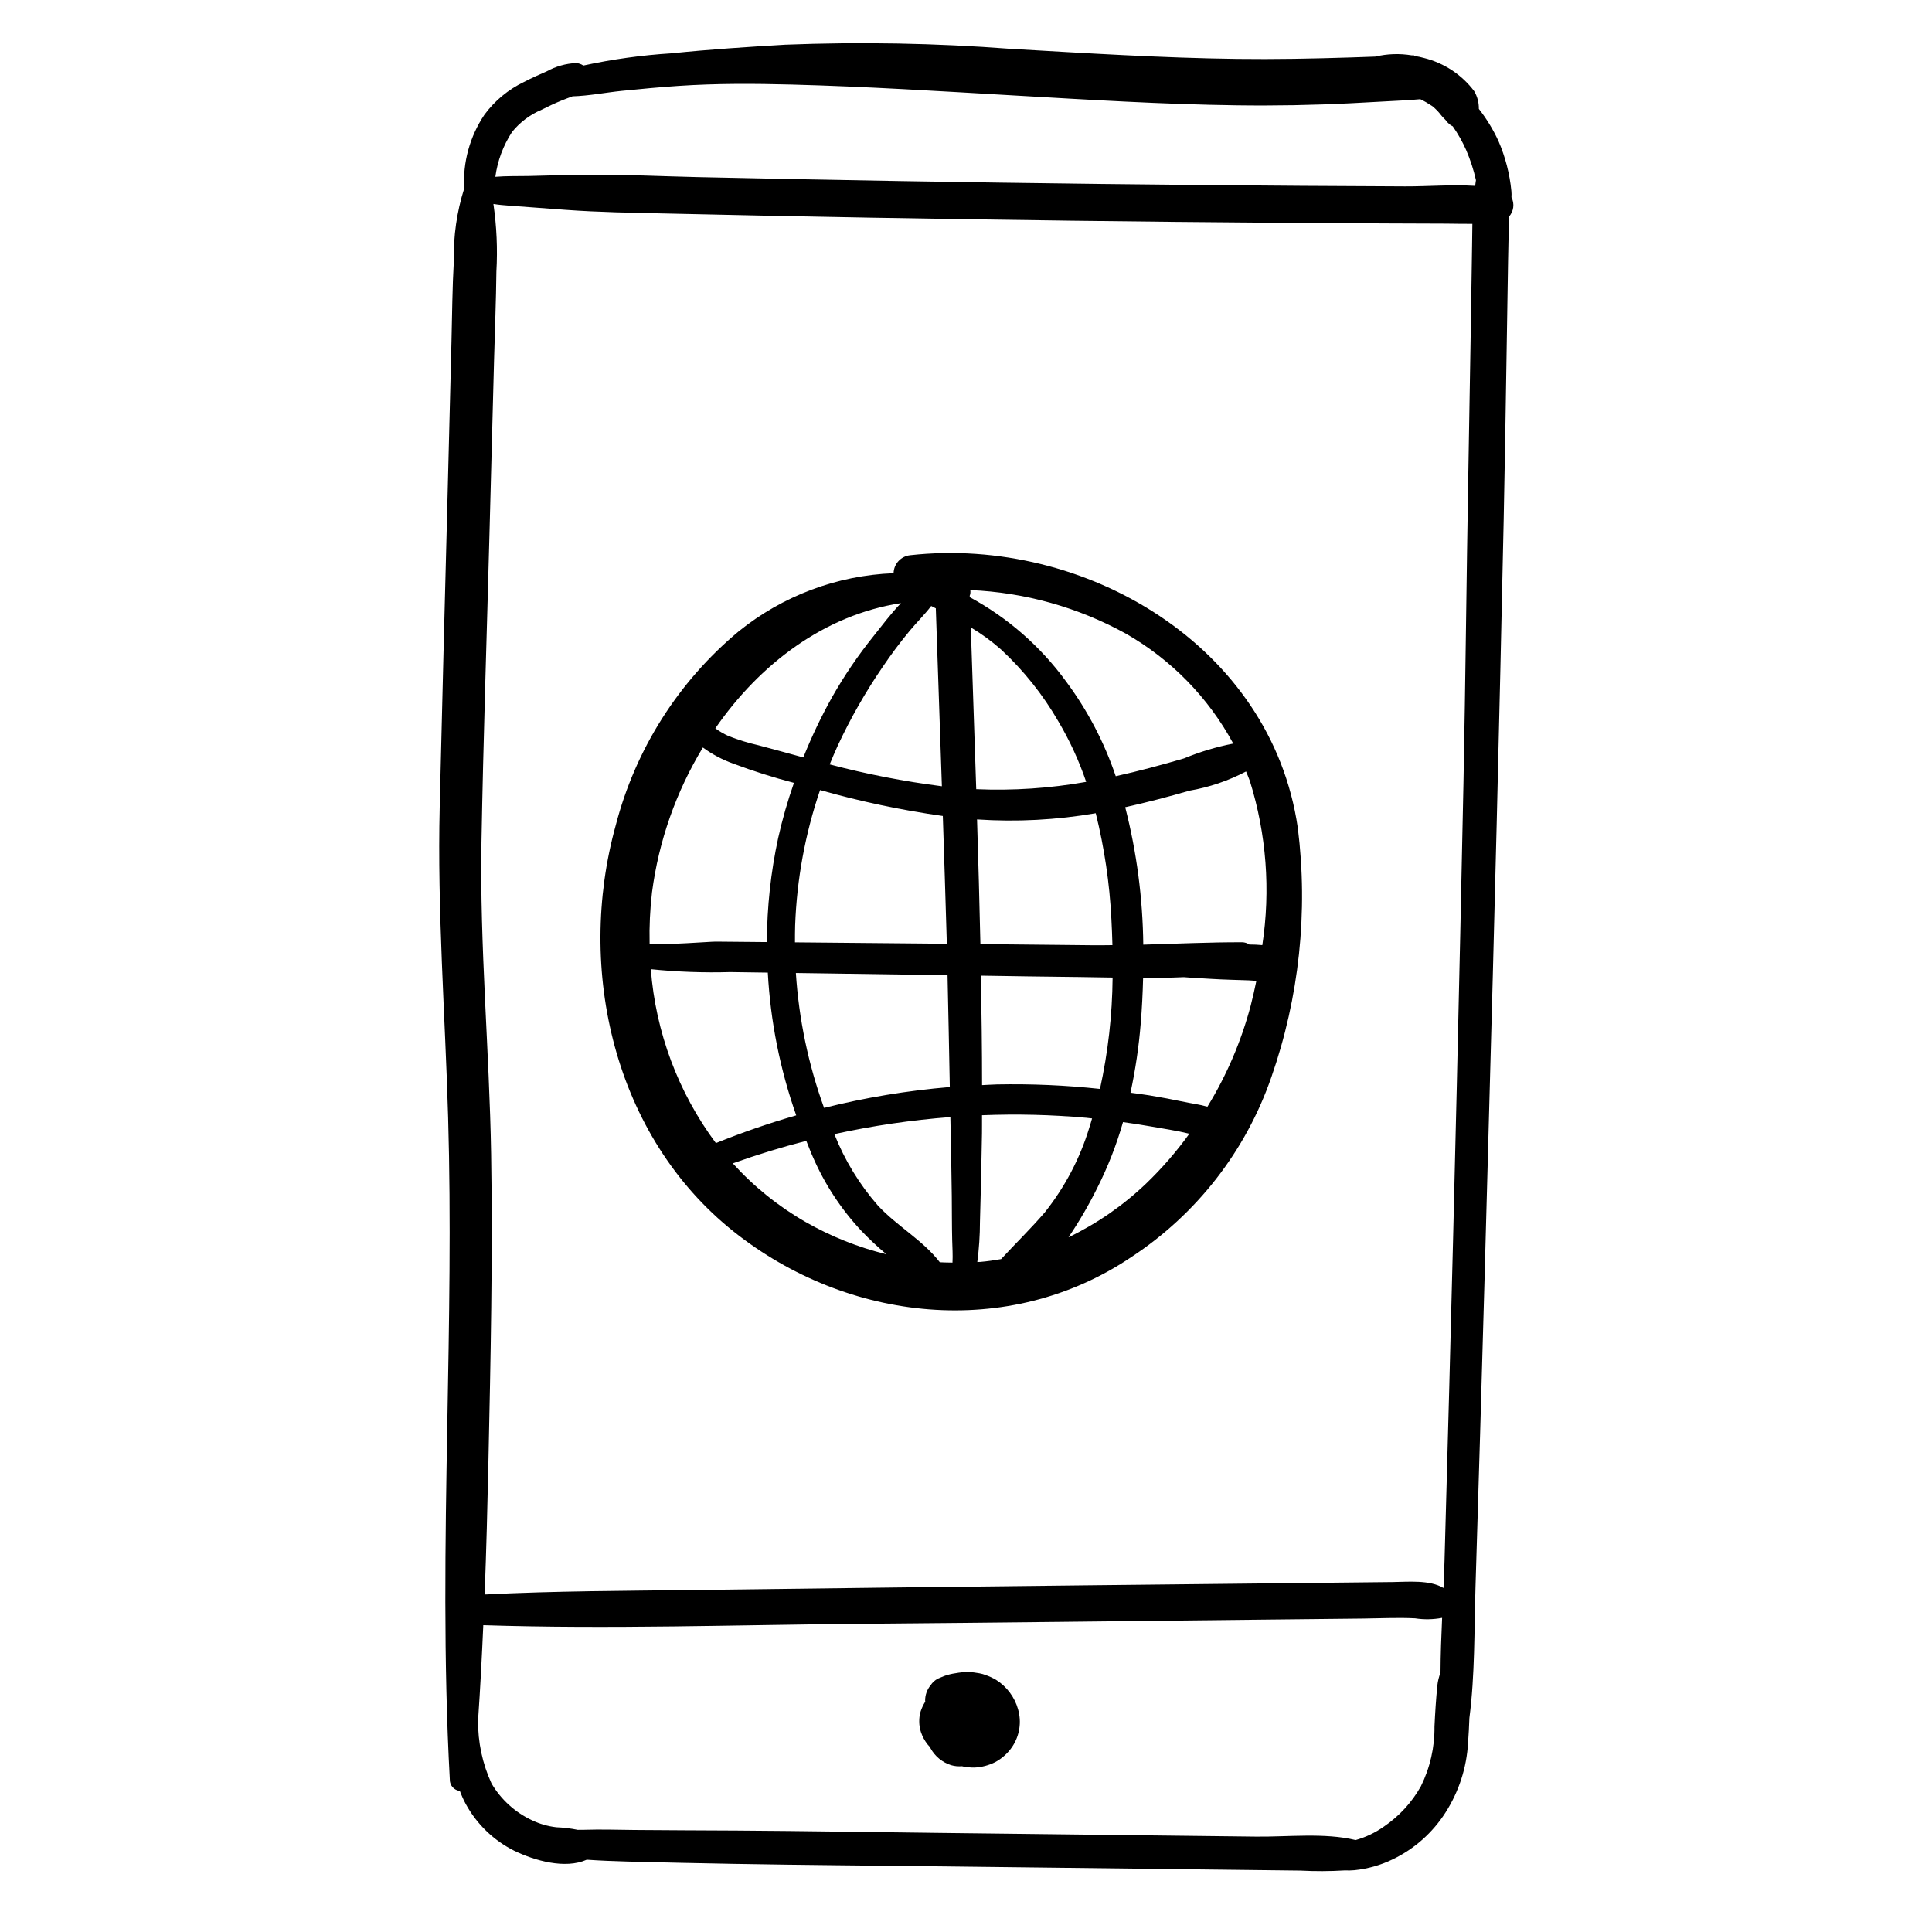 <?xml version="1.0" encoding="UTF-8"?>
<!-- The Best Svg Icon site in the world: iconSvg.co, Visit us! https://iconsvg.co -->
<svg fill="#000000" width="800px" height="800px" version="1.1" viewBox="144 144 512 512" xmlns="http://www.w3.org/2000/svg">
 <path d="m413.8 597c0.969 3.348 0.414 6.957-1.516 9.863-1.141 1.707-2.684 3.113-4.492 4.094-1.723 0.879-3.613 1.379-5.543 1.469-0.988 0.012-1.977-0.078-2.949-0.27-0.129-0.02-0.246-0.062-0.375-0.086h0.004c-0.961 0.086-1.934-0.008-2.863-0.277-2.324-0.73-4.281-2.332-5.457-4.469-0.055-0.105-0.098-0.219-0.148-0.328-0.215-0.238-0.434-0.438-0.656-0.723-0.758-0.965-1.344-2.055-1.738-3.215-0.305-0.914-0.461-1.871-0.461-2.836-0.016-0.895 0.109-1.781 0.363-2.641 0.297-0.926 0.711-1.809 1.234-2.625-0.008-0.086-0.031-0.164-0.035-0.246-0.016-1.492 0.5-2.945 1.453-4.094 0.473-0.734 1.125-1.332 1.895-1.742l1.613-0.68 0.004-0.004c1.008-0.367 2.059-0.625 3.121-0.773 1.09-0.203 2.195-0.312 3.305-0.328 1 0.043 1.996 0.16 2.977 0.348 0.574 0.102 1.133 0.254 1.676 0.469 0.957 0.332 1.879 0.758 2.754 1.27 2.848 1.793 4.93 4.582 5.836 7.824zm67.102-167.49c-6.762 19.535-19.805 36.281-37.09 47.625-32.594 21.973-75.211 17.23-105.34-6.727-31.754-25.258-41.898-69.52-31.293-107.7 5.203-20.102 16.578-38.062 32.531-51.352 11.672-9.453 26.09-14.875 41.098-15.449 0.059-2.465 1.934-4.508 4.387-4.769 46.281-5.129 95.688 23.926 102.73 72.215l0.004-0.004c2.789 22.301 0.387 44.945-7.023 66.16zm-85.797-27.082c-3.758-0.059-7.519-0.105-11.277-0.16-9.637-0.141-19.277-0.277-28.914-0.418v0.004c0.793 12.211 3.305 24.246 7.473 35.75 10.938-2.742 22.082-4.59 33.32-5.531-0.195-9.879-0.375-19.762-0.602-29.645zm-1.246-42.184c-10.988-1.547-21.855-3.844-32.531-6.875-3.945 11.578-6.168 23.672-6.606 35.895-0.051 1.488-0.047 2.977-0.047 4.465 12.992 0.121 25.988 0.242 38.98 0.359 0.418 0.004 0.836 0.008 1.254 0.012-0.016-0.508-0.02-1.016-0.035-1.523-0.305-10.773-0.664-21.551-1.016-32.332zm-8.754-49.105c-2.551 3.07-4.945 6.266-7.176 9.582h-0.004c-4.531 6.617-8.516 13.598-11.906 20.867-0.754 1.645-1.461 3.309-2.141 4.984h-0.004c9.773 2.578 19.707 4.512 29.734 5.789-0.527-15.715-1.062-31.434-1.609-47.148-0.41-0.207-0.809-0.414-1.219-0.625-1.75 2.289-3.856 4.356-5.68 6.551zm-51.531 25.875h-0.004c1.098 0.801 2.273 1.488 3.512 2.051 2.586 1.016 5.242 1.832 7.949 2.449 3.961 1.043 7.906 2.133 11.859 3.211 2.203-5.512 4.762-10.871 7.66-16.047 3.184-5.606 6.809-10.945 10.844-15.969 2.207-2.766 4.644-6.039 7.371-8.875-20.285 3.113-37.391 16.117-49.195 33.18zm-17.422 57.035c3.996 0.473 15.945-0.527 17.547-0.516l13.535 0.125v0.004c0.027-9.266 1.031-18.5 2.984-27.555 1.109-4.961 2.508-9.848 4.188-14.645-5.422-1.41-10.766-3.102-16.012-5.07-2.902-1.027-5.641-2.477-8.125-4.297-7.109 11.719-11.699 24.785-13.48 38.375-0.527 4.508-0.742 9.043-0.637 13.578zm17.566 52.883c6.965-2.816 14.07-5.273 21.289-7.352-4.289-12.191-6.828-24.93-7.531-37.832l-9.844-0.141-0.004-0.004c-7.059 0.211-14.125-0.043-21.152-0.762 1.277 16.684 7.258 32.664 17.242 46.09zm45.191 29.457c-2.344-1.961-4.574-4.047-6.684-6.254-5.371-5.75-9.711-12.383-12.836-19.609-0.629-1.375-1.133-2.797-1.711-4.191-6.574 1.684-13.066 3.672-19.477 5.965 5.574 6.16 12.082 11.402 19.285 15.535 6.707 3.836 13.918 6.719 21.422 8.555zm17.43-3.723c-0.098-3.906-0.066-7.812-0.109-11.719-0.078-6.973-0.223-13.941-0.375-20.91v-0.004c-10.34 0.789-20.613 2.301-30.742 4.519 2.727 6.898 6.617 13.281 11.492 18.871 5.106 5.523 11.902 9.18 16.457 15.086 1.117 0.066 2.238 0.07 3.356 0.09 0.113-1.965-0.031-3.965-0.078-5.938zm32.664-69.758c-8.352-0.074-16.703-0.223-25.055-0.352 0.164 9.668 0.309 19.336 0.309 29.008 1.281-0.051 2.562-0.152 3.848-0.18l-0.004-0.004c9.148-0.184 18.305 0.215 27.406 1.191 2.133-9.695 3.254-19.586 3.344-29.512-3.309-0.059-6.602-0.125-9.852-0.156zm45.215-54.461c-4.703 2.469-9.766 4.188-15.004 5.086-5.629 1.637-11.305 3.113-17.027 4.387h0.004c3.047 11.906 4.652 24.133 4.789 36.422 8.746-0.242 17.48-0.66 26.219-0.637 0.668 0.012 1.32 0.219 1.871 0.598 1.16 0.004 2.316 0.051 3.453 0.16h0.004c2.215-14.551 1.09-29.418-3.293-43.473-0.297-0.867-0.684-1.691-1.016-2.543zm-73.219-46.191c10.043 5.438 18.75 13.047 25.48 22.277 5.695 7.644 10.148 16.137 13.203 25.168 6.098-1.348 12.133-2.973 18.125-4.727v-0.004c4.199-1.734 8.562-3.047 13.02-3.914-6.582-12.184-16.449-22.281-28.477-29.145-12.66-6.981-26.77-10.93-41.215-11.535 0.086 0.516 0.031 1.051-0.164 1.535 0 0.027 0.016 0.047 0.02 0.074zm1.711 50.883c9.754 0.418 19.523-0.23 29.137-1.938-1.887-5.566-4.348-10.922-7.344-15.98-4.082-7.082-9.199-13.508-15.188-19.07-2.492-2.207-5.184-4.176-8.043-5.879 0.496 14.289 0.973 28.578 1.438 42.867zm0.215 8.016c0.332 11.012 0.66 22.023 0.891 33.039 9.996 0.094 19.996 0.195 29.992 0.305 1.668 0.02 3.332-0.02 4.996-0.031-0.062-2.309-0.148-4.617-0.277-6.914v0.004c-0.473-9.461-1.859-18.855-4.144-28.047-10.383 1.793-20.941 2.348-31.457 1.645zm17.926 104.17c5.312-6.664 9.32-14.27 11.805-22.422 0.281-0.828 0.496-1.672 0.754-2.508-0.543-0.055-1.086-0.133-1.633-0.184v0.004c-9.156-0.812-18.352-1.035-27.535-0.668-0.016 1.598 0.02 3.195-0.008 4.793-0.125 7.812-0.301 15.629-0.535 23.438-0.004 3.57-0.238 7.137-0.703 10.676 0.262-0.02 0.52-0.012 0.781-0.035 1.855-0.156 3.695-0.422 5.523-0.742 3.816-4.141 7.856-8.051 11.551-12.352zm38.336-20.879c-3.398-0.84-6.961-1.348-10.223-1.93-2.445-0.438-4.898-0.805-7.356-1.148-1.73 6.051-4.031 11.926-6.875 17.547-2.231 4.492-4.762 8.832-7.574 12.988 7.566-3.648 14.516-8.461 20.59-14.266 4.203-4.043 8.031-8.461 11.438-13.191zm16.27-33.992c0.547-2.129 1.035-4.305 1.488-6.5-0.684-0.059-1.367-0.129-2.035-0.156-1.617-0.07-3.238-0.109-4.859-0.156-3.445-0.098-6.887-0.348-10.324-0.543-0.66-0.039-1.32-0.105-1.98-0.145-3.594 0.152-7.199 0.219-10.812 0.203-0.105 4.055-0.301 8.074-0.625 12h-0.004c-0.496 6.191-1.406 12.348-2.715 18.418 1.645 0.234 3.293 0.426 4.934 0.695 3.176 0.523 6.34 1.117 9.488 1.781 1.754 0.371 3.981 0.652 5.961 1.238v0.004c5.117-8.34 8.984-17.383 11.484-26.84zm68.375-208.98c0.02 3.922-0.125 7.852-0.184 11.77-0.121 7.852-0.246 15.699-0.375 23.551-0.246 15.047-0.469 30.094-0.789 45.137-1.141 53.637-2.465 107.27-3.973 160.9-0.719 27.141-1.477 54.285-2.277 81.422-0.395 13.406-0.797 26.812-1.211 40.219-0.355 11.492-0.137 23.352-1.621 34.82-0.078 2.188-0.195 4.379-0.355 6.555-0.363 6.574-2.422 12.945-5.973 18.488-3.406 5.344-8.234 9.633-13.941 12.383-3.195 1.559-6.641 2.543-10.18 2.906-0.852 0.078-1.707 0.098-2.562 0.055-3.922 0.238-7.856 0.254-11.777 0.047l-13.672-0.16c-9.113-0.105-18.227-0.215-27.34-0.32-18.227-0.215-36.453-0.43-54.68-0.645-18.227-0.215-36.457-0.336-54.68-0.66-9.316-0.164-18.629-0.367-27.945-0.609-3.613-0.098-7.207-0.242-10.805-0.488-5.699 2.555-13.797 0.254-19.172-2.356l-0.004 0.004c-5.477-2.731-9.984-7.074-12.91-12.449-0.594-1.105-1.109-2.254-1.543-3.434-1.516-0.152-2.664-1.43-2.656-2.953-1.715-31.414-1.23-62.75-0.668-94.191 0.484-27.094 1-54.203 0.219-81.297-0.793-27.52-2.891-54.809-2.231-82.367 0.652-27.172 1.336-54.344 2.059-81.516 0.352-13.949 0.707-27.898 1.059-41.844 0.18-7.133 0.219-14.285 0.629-21.41v0.004c-0.141-6.465 0.781-12.91 2.734-19.074-0.391-6.941 1.496-13.816 5.375-19.582 2.727-3.699 6.316-6.672 10.461-8.656 1.969-1.02 3.984-1.945 6.027-2.812 2.398-1.328 5.07-2.082 7.805-2.211 0.684 0.051 1.344 0.277 1.91 0.664 7.695-1.668 15.504-2.754 23.363-3.242 10.004-1.027 20.105-1.691 30.141-2.281 19.918-0.781 39.867-0.414 59.742 1.098 19.953 1.145 39.91 2.406 59.898 2.664 10.066 0.133 20.133-0.066 30.195-0.383 2.18-0.066 4.359-0.152 6.539-0.227h-0.004c3.164-0.75 6.449-0.863 9.66-0.332l0.551-0.016c0.055 0.062 0.125 0.113 0.18 0.176v-0.004c0.859 0.137 1.715 0.32 2.551 0.551 5.289 1.324 9.969 4.418 13.258 8.762 0.848 1.426 1.277 3.059 1.246 4.715 2.066 2.637 3.816 5.508 5.207 8.555 1.812 4.195 2.965 8.648 3.41 13.199 0.055 0.555 0.059 1.113 0.02 1.672 0.887 1.711 0.602 3.793-0.711 5.203zm-17.66 371.28c-2.367 0.449-4.797 0.492-7.18 0.121-4.57-0.227-9.195 0.012-13.77 0.062-9.488 0.102-18.973 0.203-28.457 0.305-34.672 0.371-69.348 0.793-104.02 1.082-33.504 0.281-67.172 1.453-100.67 0.371-0.371 8.391-0.801 16.781-1.383 25.168-0.066 5.793 1.152 11.531 3.574 16.797 2.516 4.269 6.273 7.672 10.77 9.758 2.012 0.953 4.164 1.57 6.371 1.828 1.918 0.078 3.824 0.305 5.707 0.688 0.547-0.004 1.102 0.004 1.633-0.012 4.488-0.148 8.984 0 13.477 0.047 9 0.09 17.996 0.094 26.996 0.152 18.227 0.117 36.453 0.422 54.68 0.633 18.551 0.219 37.105 0.438 55.656 0.652l27.34 0.32c8.395 0.098 18.164-1.078 26.352 0.914v0.004c2.688-0.754 5.223-1.965 7.504-3.578 4.047-2.75 7.398-6.402 9.789-10.668 2.438-4.922 3.676-10.352 3.609-15.84 0.172-3.648 0.398-7.273 0.762-10.906 0.129-1.16 0.41-2.297 0.836-3.383 0.02-4.832 0.207-9.684 0.426-14.516zm8.023-369.43c-2.348 0.027-4.703-0.051-7.043-0.059-5.227-0.016-10.457-0.035-15.684-0.059-9.801-0.043-19.605-0.102-29.406-0.176-35.941-0.266-71.879-0.719-107.81-1.355-17.969-0.32-35.934-0.688-53.898-1.098-8.828-0.203-17.648-0.324-26.457-0.969-4.898-0.359-9.801-0.723-14.699-1.09-1.559-0.117-3.016-0.234-4.438-0.469l-0.004-0.004c0.863 5.926 1.133 11.922 0.793 17.902-0.082 7.785-0.41 15.574-0.617 23.355l-1.234 46.711c-0.715 27.043-1.625 54.086-2.102 81.133-0.484 27.609 2.09 55.094 2.555 82.688 0.457 27.141-0.133 54.301-0.715 81.438-0.254 11.781-0.555 23.539-1 35.285 18.688-0.953 37.449-0.961 56.152-1.203 35-0.453 70-0.871 105-1.25 17.664-0.188 35.328-0.375 52.992-0.566 8.832-0.094 17.664-0.188 26.496-0.281 3.988-0.039 9.801-0.645 13.461 1.578 0.105-2.422 0.203-4.832 0.273-7.227 0.422-15.043 0.836-30.082 1.234-45.125 1.426-53.625 2.688-107.26 3.785-160.89 0.551-27.145 0.789-54.293 1.277-81.438 0.234-13.082 0.457-26.164 0.668-39.25 0.117-7.195 0.23-14.391 0.336-21.586 0.031-2.008 0.047-4 0.082-5.992zm0.941-11.609v0.004c-0.617-2.742-1.492-5.418-2.609-7.996-0.973-2.191-2.156-4.285-3.531-6.254-0.266-0.129-0.516-0.285-0.754-0.457-0.418-0.324-0.785-0.707-1.09-1.137l-0.047-0.059 0.004-0.004c-0.531-0.496-1.023-1.035-1.469-1.609l-0.207-0.27c-0.164-0.184-0.32-0.371-0.488-0.551-0.32-0.34-0.672-0.648-1.012-0.973l-0.098-0.098c-0.137-0.098-0.27-0.199-0.398-0.285l-0.004 0.004c-0.953-0.641-1.949-1.215-2.981-1.715l-0.07-0.031c-1.184 0.086-2.375 0.211-3.477 0.27-4.992 0.266-9.988 0.555-14.98 0.805-10.062 0.504-20.125 0.684-30.195 0.543-19.672-0.258-39.312-1.484-58.945-2.609-19.609-1.129-39.18-2.367-58.805-2.887-10.105-0.266-20.047-0.324-30.152 0.352-5.008 0.336-10.008 0.805-15 1.312-4.336 0.441-8.738 1.324-13.109 1.453-0.961 0.359-1.922 0.711-2.871 1.098-1.809 0.734-3.574 1.57-5.316 2.453-3.062 1.289-5.758 3.316-7.844 5.902-2.332 3.582-3.844 7.637-4.418 11.875 2.926-0.25 5.91-0.152 8.82-0.215 5.223-0.113 10.453-0.312 15.68-0.348 9.789-0.066 19.609 0.43 29.398 0.648 35.605 0.789 71.215 1.395 106.83 1.816 17.645 0.207 35.285 0.371 52.93 0.492 9.148 0.062 18.297 0.109 27.445 0.148 5.961 0.023 12.398-0.523 18.559-0.137 0.074-0.516 0.113-1.027 0.207-1.539z"/>
</svg>